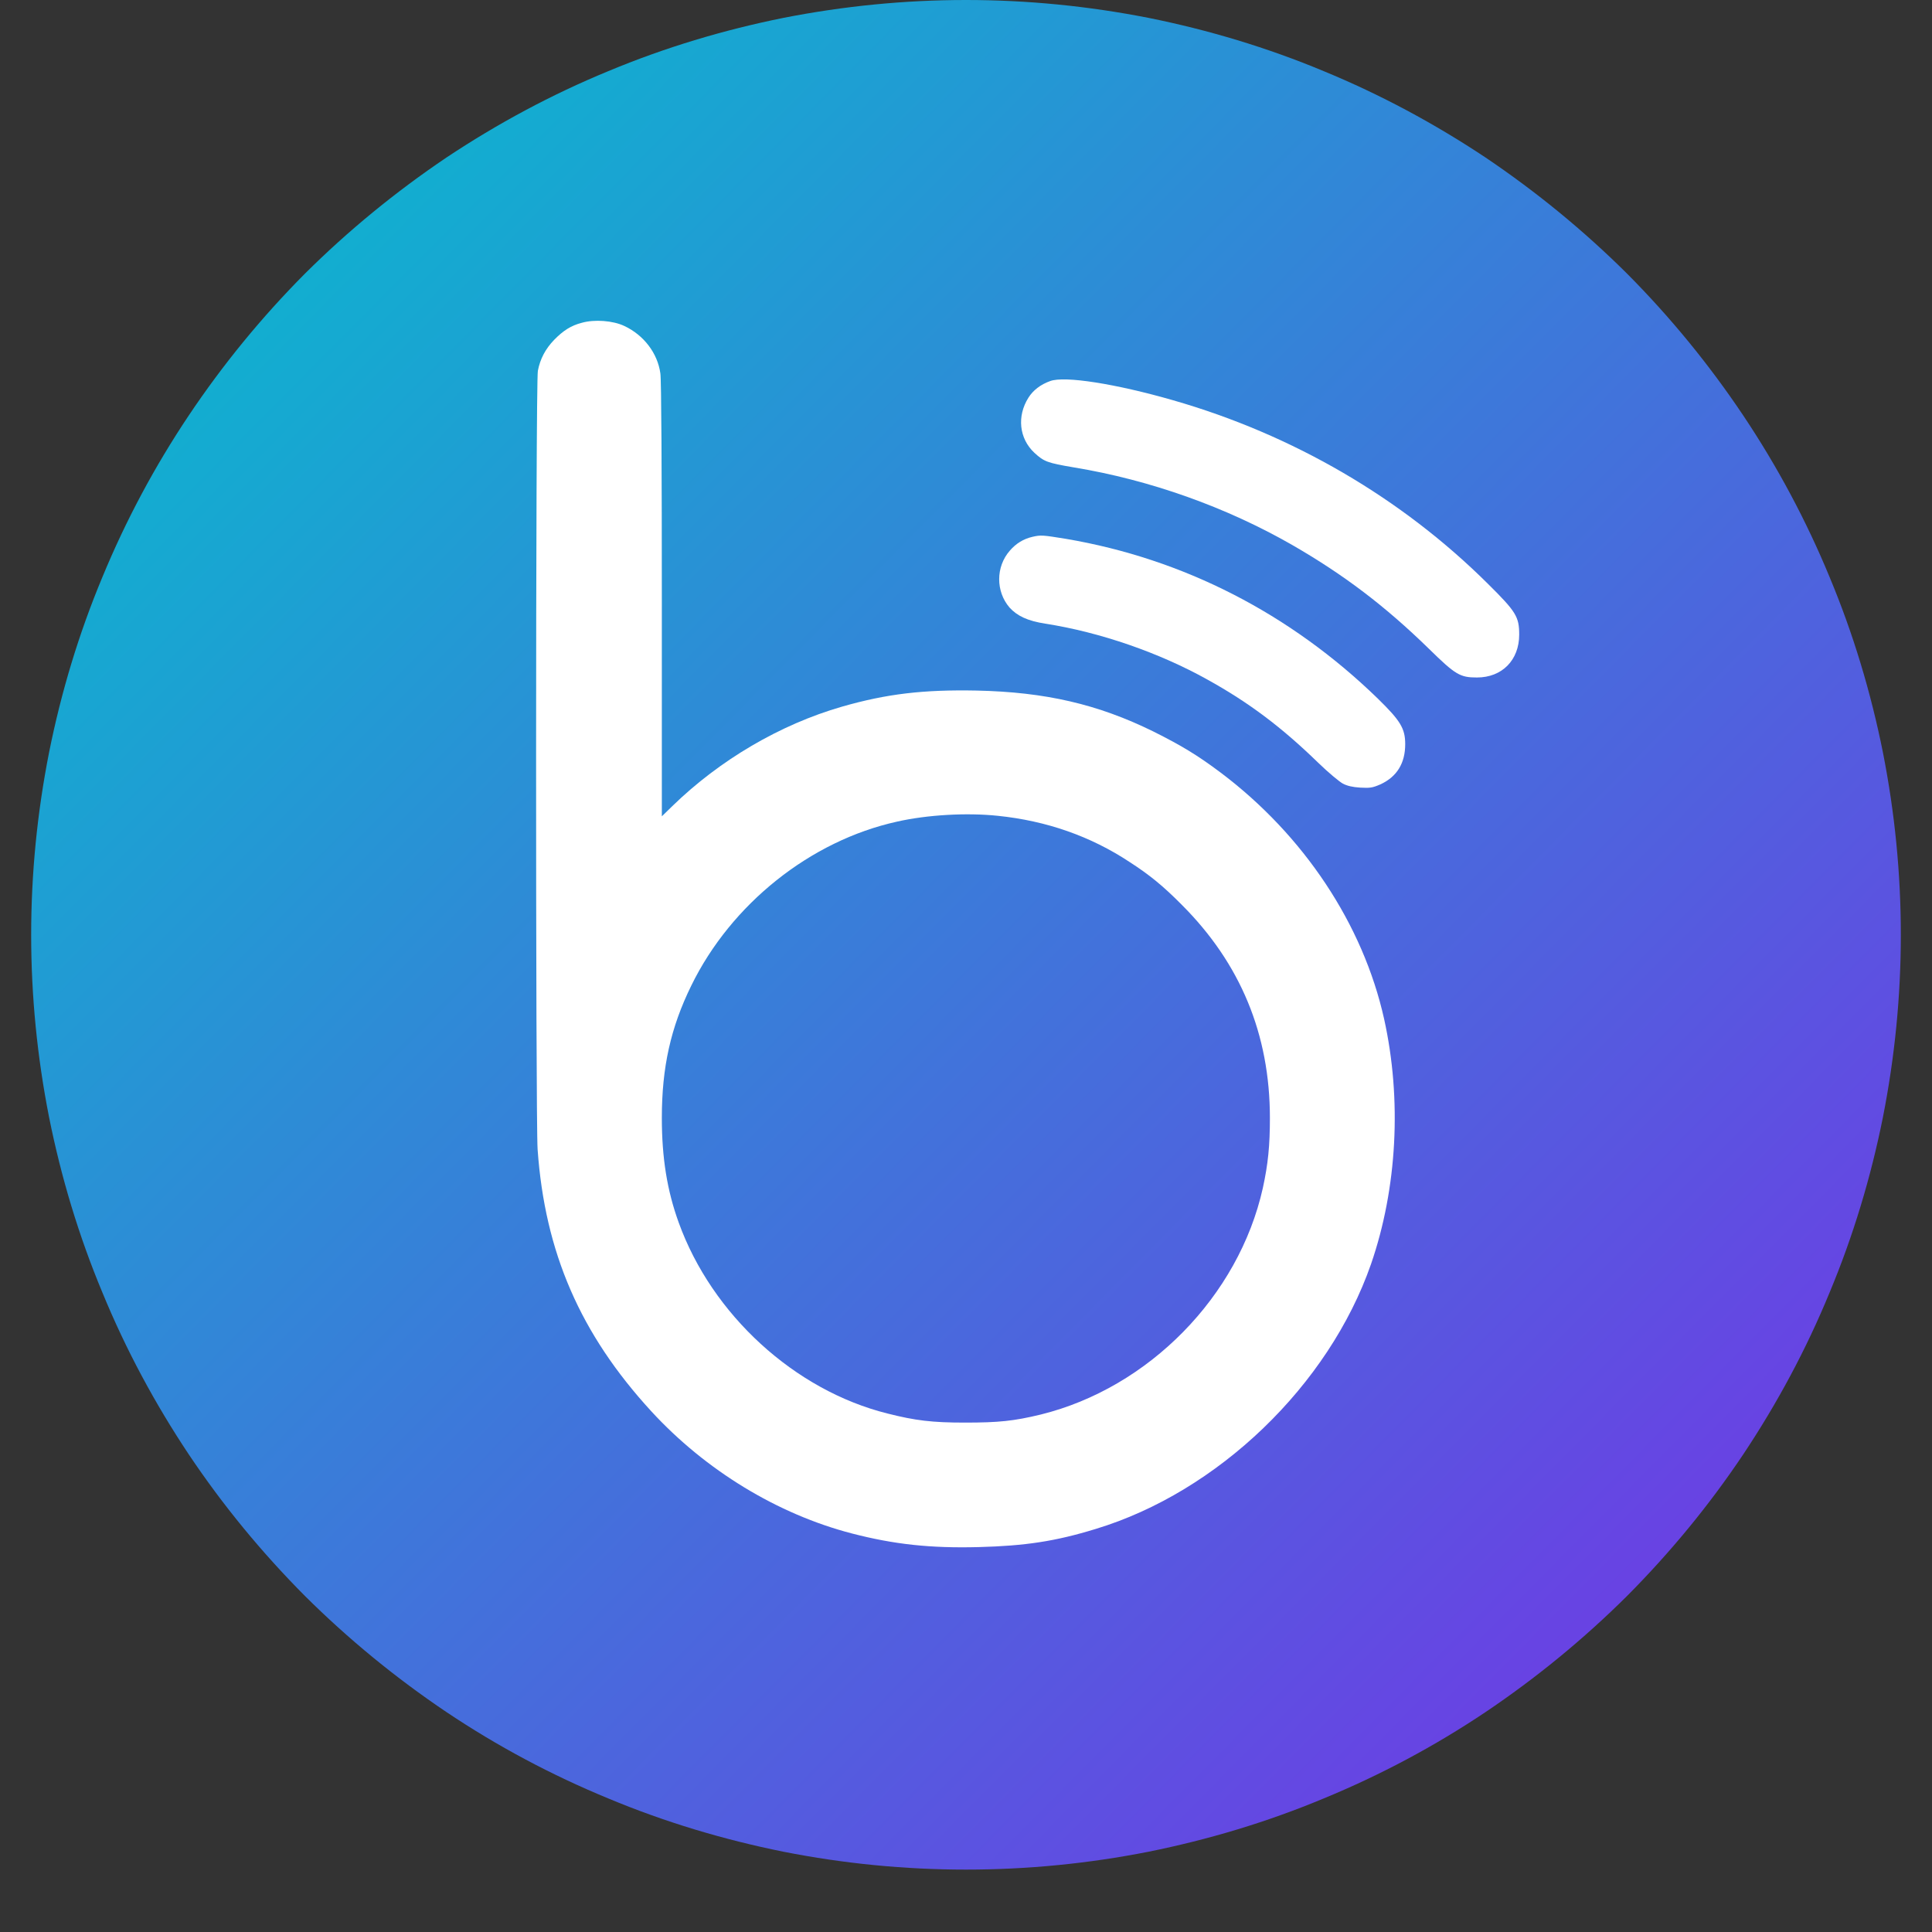 <svg xmlns="http://www.w3.org/2000/svg" xmlns:xlink="http://www.w3.org/1999/xlink" width="40" zoomAndPan="magnify" viewBox="0 0 30 30" height="40" preserveAspectRatio="xMidYMid meet" version="1.0"><rect x="0" y="0" width="30" height="30" fill="#333333" stroke="none"/><defs><clipPath id="16d34e095c"><path d="M 0.484 0 L 29.516 0 L 29.516 29.031 L 0.484 29.031 Z M 0.484 0 " clip-rule="nonzero"/></clipPath><clipPath id="333063bc85"><path d="M 29.516 14.516 C 29.516 15.469 29.422 16.414 29.238 17.348 C 29.051 18.281 28.777 19.191 28.41 20.07 C 28.047 20.953 27.598 21.789 27.07 22.582 C 26.539 23.375 25.938 24.105 25.266 24.781 C 24.59 25.453 23.855 26.055 23.066 26.586 C 22.273 27.117 21.438 27.562 20.555 27.926 C 19.676 28.293 18.766 28.566 17.832 28.754 C 16.898 28.938 15.953 29.031 15 29.031 C 14.047 29.031 13.102 28.938 12.168 28.754 C 11.234 28.566 10.324 28.293 9.445 27.926 C 8.562 27.562 7.727 27.117 6.934 26.586 C 6.145 26.055 5.41 25.453 4.734 24.781 C 4.062 24.105 3.461 23.375 2.93 22.582 C 2.402 21.789 1.953 20.953 1.59 20.07 C 1.223 19.191 0.949 18.281 0.762 17.348 C 0.578 16.414 0.484 15.469 0.484 14.516 C 0.484 13.562 0.578 12.617 0.762 11.684 C 0.949 10.75 1.223 9.84 1.59 8.961 C 1.953 8.082 2.402 7.242 2.93 6.453 C 3.461 5.66 4.062 4.926 4.734 4.25 C 5.41 3.578 6.145 2.977 6.934 2.445 C 7.727 1.918 8.562 1.469 9.445 1.105 C 10.324 0.738 11.234 0.465 12.168 0.277 C 13.102 0.094 14.047 0 15 0 C 15.953 0 16.898 0.094 17.832 0.277 C 18.766 0.465 19.676 0.738 20.555 1.105 C 21.438 1.469 22.273 1.918 23.066 2.445 C 23.855 2.977 24.59 3.578 25.266 4.25 C 25.938 4.926 26.539 5.66 27.07 6.453 C 27.598 7.242 28.047 8.082 28.41 8.961 C 28.777 9.84 29.051 10.75 29.238 11.684 C 29.422 12.617 29.516 13.562 29.516 14.516 Z M 29.516 14.516 " clip-rule="nonzero"/></clipPath><linearGradient x1="0" gradientTransform="matrix(29.032, 0, 0, 29.032, 0.484, 0)" y1="0" x2="1.005" gradientUnits="userSpaceOnUse" y2="0.995" id="89b97272fd"><stop stop-opacity="1" stop-color="rgb(0%, 76.859%, 79.999%)" offset="0"/><stop stop-opacity="1" stop-color="rgb(0.188%, 76.625%, 80.042%)" offset="0.004"/><stop stop-opacity="1" stop-color="rgb(0.375%, 76.393%, 80.084%)" offset="0.008"/><stop stop-opacity="1" stop-color="rgb(0.563%, 76.16%, 80.125%)" offset="0.012"/><stop stop-opacity="1" stop-color="rgb(0.751%, 75.926%, 80.168%)" offset="0.016"/><stop stop-opacity="1" stop-color="rgb(0.938%, 75.693%, 80.211%)" offset="0.02"/><stop stop-opacity="1" stop-color="rgb(1.126%, 75.461%, 80.254%)" offset="0.023"/><stop stop-opacity="1" stop-color="rgb(1.314%, 75.227%, 80.296%)" offset="0.027"/><stop stop-opacity="1" stop-color="rgb(1.501%, 74.994%, 80.339%)" offset="0.031"/><stop stop-opacity="1" stop-color="rgb(1.689%, 74.76%, 80.38%)" offset="0.035"/><stop stop-opacity="1" stop-color="rgb(1.877%, 74.529%, 80.423%)" offset="0.039"/><stop stop-opacity="1" stop-color="rgb(2.065%, 74.295%, 80.466%)" offset="0.043"/><stop stop-opacity="1" stop-color="rgb(2.252%, 74.062%, 80.508%)" offset="0.047"/><stop stop-opacity="1" stop-color="rgb(2.44%, 73.828%, 80.55%)" offset="0.051"/><stop stop-opacity="1" stop-color="rgb(2.628%, 73.596%, 80.592%)" offset="0.055"/><stop stop-opacity="1" stop-color="rgb(2.815%, 73.363%, 80.635%)" offset="0.059"/><stop stop-opacity="1" stop-color="rgb(3.003%, 73.129%, 80.678%)" offset="0.062"/><stop stop-opacity="1" stop-color="rgb(3.191%, 72.896%, 80.719%)" offset="0.066"/><stop stop-opacity="1" stop-color="rgb(3.378%, 72.664%, 80.762%)" offset="0.07"/><stop stop-opacity="1" stop-color="rgb(3.566%, 72.43%, 80.804%)" offset="0.074"/><stop stop-opacity="1" stop-color="rgb(3.754%, 72.197%, 80.847%)" offset="0.078"/><stop stop-opacity="1" stop-color="rgb(3.941%, 71.964%, 80.888%)" offset="0.082"/><stop stop-opacity="1" stop-color="rgb(4.129%, 71.73%, 80.931%)" offset="0.086"/><stop stop-opacity="1" stop-color="rgb(4.317%, 71.497%, 80.974%)" offset="0.09"/><stop stop-opacity="1" stop-color="rgb(4.504%, 71.265%, 81.017%)" offset="0.094"/><stop stop-opacity="1" stop-color="rgb(4.692%, 71.031%, 81.059%)" offset="0.098"/><stop stop-opacity="1" stop-color="rgb(4.88%, 70.798%, 81.102%)" offset="0.102"/><stop stop-opacity="1" stop-color="rgb(5.067%, 70.564%, 81.143%)" offset="0.105"/><stop stop-opacity="1" stop-color="rgb(5.255%, 70.332%, 81.186%)" offset="0.109"/><stop stop-opacity="1" stop-color="rgb(5.443%, 70.099%, 81.229%)" offset="0.113"/><stop stop-opacity="1" stop-color="rgb(5.63%, 69.865%, 81.271%)" offset="0.117"/><stop stop-opacity="1" stop-color="rgb(5.818%, 69.632%, 81.313%)" offset="0.121"/><stop stop-opacity="1" stop-color="rgb(6.006%, 69.4%, 81.355%)" offset="0.125"/><stop stop-opacity="1" stop-color="rgb(6.194%, 69.167%, 81.398%)" offset="0.129"/><stop stop-opacity="1" stop-color="rgb(6.381%, 68.933%, 81.441%)" offset="0.133"/><stop stop-opacity="1" stop-color="rgb(6.569%, 68.7%, 81.482%)" offset="0.137"/><stop stop-opacity="1" stop-color="rgb(6.757%, 68.468%, 81.525%)" offset="0.141"/><stop stop-opacity="1" stop-color="rgb(6.944%, 68.234%, 81.567%)" offset="0.145"/><stop stop-opacity="1" stop-color="rgb(7.132%, 68.001%, 81.61%)" offset="0.148"/><stop stop-opacity="1" stop-color="rgb(7.32%, 67.767%, 81.651%)" offset="0.152"/><stop stop-opacity="1" stop-color="rgb(7.507%, 67.534%, 81.694%)" offset="0.156"/><stop stop-opacity="1" stop-color="rgb(7.695%, 67.3%, 81.737%)" offset="0.16"/><stop stop-opacity="1" stop-color="rgb(7.884%, 67.068%, 81.779%)" offset="0.164"/><stop stop-opacity="1" stop-color="rgb(8.072%, 66.835%, 81.821%)" offset="0.168"/><stop stop-opacity="1" stop-color="rgb(8.26%, 66.602%, 81.863%)" offset="0.172"/><stop stop-opacity="1" stop-color="rgb(8.447%, 66.368%, 81.906%)" offset="0.176"/><stop stop-opacity="1" stop-color="rgb(8.635%, 66.136%, 81.949%)" offset="0.18"/><stop stop-opacity="1" stop-color="rgb(8.823%, 65.903%, 81.992%)" offset="0.184"/><stop stop-opacity="1" stop-color="rgb(9.01%, 65.669%, 82.034%)" offset="0.188"/><stop stop-opacity="1" stop-color="rgb(9.198%, 65.436%, 82.076%)" offset="0.191"/><stop stop-opacity="1" stop-color="rgb(9.386%, 65.204%, 82.118%)" offset="0.195"/><stop stop-opacity="1" stop-color="rgb(9.573%, 64.97%, 82.161%)" offset="0.199"/><stop stop-opacity="1" stop-color="rgb(9.761%, 64.737%, 82.204%)" offset="0.203"/><stop stop-opacity="1" stop-color="rgb(9.949%, 64.503%, 82.245%)" offset="0.207"/><stop stop-opacity="1" stop-color="rgb(10.136%, 64.272%, 82.288%)" offset="0.211"/><stop stop-opacity="1" stop-color="rgb(10.324%, 64.038%, 82.33%)" offset="0.215"/><stop stop-opacity="1" stop-color="rgb(10.512%, 63.805%, 82.373%)" offset="0.219"/><stop stop-opacity="1" stop-color="rgb(10.699%, 63.571%, 82.414%)" offset="0.223"/><stop stop-opacity="1" stop-color="rgb(10.887%, 63.339%, 82.457%)" offset="0.227"/><stop stop-opacity="1" stop-color="rgb(11.075%, 63.106%, 82.5%)" offset="0.23"/><stop stop-opacity="1" stop-color="rgb(11.263%, 62.872%, 82.542%)" offset="0.234"/><stop stop-opacity="1" stop-color="rgb(11.45%, 62.639%, 82.584%)" offset="0.238"/><stop stop-opacity="1" stop-color="rgb(11.638%, 62.405%, 82.626%)" offset="0.242"/><stop stop-opacity="1" stop-color="rgb(11.826%, 62.172%, 82.669%)" offset="0.246"/><stop stop-opacity="1" stop-color="rgb(12.013%, 61.94%, 82.712%)" offset="0.25"/><stop stop-opacity="1" stop-color="rgb(12.201%, 61.707%, 82.755%)" offset="0.254"/><stop stop-opacity="1" stop-color="rgb(12.389%, 61.473%, 82.797%)" offset="0.258"/><stop stop-opacity="1" stop-color="rgb(12.576%, 61.24%, 82.838%)" offset="0.262"/><stop stop-opacity="1" stop-color="rgb(12.764%, 61.008%, 82.881%)" offset="0.266"/><stop stop-opacity="1" stop-color="rgb(12.952%, 60.774%, 82.924%)" offset="0.27"/><stop stop-opacity="1" stop-color="rgb(13.139%, 60.541%, 82.967%)" offset="0.273"/><stop stop-opacity="1" stop-color="rgb(13.327%, 60.307%, 83.008%)" offset="0.277"/><stop stop-opacity="1" stop-color="rgb(13.515%, 60.075%, 83.051%)" offset="0.281"/><stop stop-opacity="1" stop-color="rgb(13.702%, 59.842%, 83.093%)" offset="0.285"/><stop stop-opacity="1" stop-color="rgb(13.89%, 59.608%, 83.136%)" offset="0.289"/><stop stop-opacity="1" stop-color="rgb(14.078%, 59.375%, 83.177%)" offset="0.293"/><stop stop-opacity="1" stop-color="rgb(14.265%, 59.143%, 83.22%)" offset="0.297"/><stop stop-opacity="1" stop-color="rgb(14.453%, 58.91%, 83.263%)" offset="0.301"/><stop stop-opacity="1" stop-color="rgb(14.641%, 58.676%, 83.305%)" offset="0.305"/><stop stop-opacity="1" stop-color="rgb(14.828%, 58.443%, 83.347%)" offset="0.309"/><stop stop-opacity="1" stop-color="rgb(15.016%, 58.211%, 83.389%)" offset="0.312"/><stop stop-opacity="1" stop-color="rgb(15.204%, 57.977%, 83.432%)" offset="0.316"/><stop stop-opacity="1" stop-color="rgb(15.392%, 57.744%, 83.475%)" offset="0.32"/><stop stop-opacity="1" stop-color="rgb(15.579%, 57.51%, 83.517%)" offset="0.324"/><stop stop-opacity="1" stop-color="rgb(15.768%, 57.277%, 83.56%)" offset="0.328"/><stop stop-opacity="1" stop-color="rgb(15.956%, 57.043%, 83.601%)" offset="0.332"/><stop stop-opacity="1" stop-color="rgb(16.144%, 56.812%, 83.644%)" offset="0.336"/><stop stop-opacity="1" stop-color="rgb(16.331%, 56.578%, 83.687%)" offset="0.34"/><stop stop-opacity="1" stop-color="rgb(16.519%, 56.345%, 83.73%)" offset="0.344"/><stop stop-opacity="1" stop-color="rgb(16.707%, 56.111%, 83.771%)" offset="0.348"/><stop stop-opacity="1" stop-color="rgb(16.895%, 55.879%, 83.813%)" offset="0.352"/><stop stop-opacity="1" stop-color="rgb(17.082%, 55.646%, 83.856%)" offset="0.355"/><stop stop-opacity="1" stop-color="rgb(17.27%, 55.412%, 83.899%)" offset="0.359"/><stop stop-opacity="1" stop-color="rgb(17.458%, 55.179%, 83.94%)" offset="0.363"/><stop stop-opacity="1" stop-color="rgb(17.645%, 54.947%, 83.983%)" offset="0.367"/><stop stop-opacity="1" stop-color="rgb(17.833%, 54.713%, 84.026%)" offset="0.371"/><stop stop-opacity="1" stop-color="rgb(18.021%, 54.48%, 84.068%)" offset="0.375"/><stop stop-opacity="1" stop-color="rgb(18.208%, 54.247%, 84.109%)" offset="0.379"/><stop stop-opacity="1" stop-color="rgb(18.396%, 54.015%, 84.152%)" offset="0.383"/><stop stop-opacity="1" stop-color="rgb(18.584%, 53.781%, 84.195%)" offset="0.387"/><stop stop-opacity="1" stop-color="rgb(18.771%, 53.548%, 84.238%)" offset="0.391"/><stop stop-opacity="1" stop-color="rgb(18.959%, 53.314%, 84.28%)" offset="0.395"/><stop stop-opacity="1" stop-color="rgb(19.147%, 53.081%, 84.323%)" offset="0.398"/><stop stop-opacity="1" stop-color="rgb(19.334%, 52.847%, 84.364%)" offset="0.402"/><stop stop-opacity="1" stop-color="rgb(19.522%, 52.615%, 84.407%)" offset="0.406"/><stop stop-opacity="1" stop-color="rgb(19.71%, 52.382%, 84.45%)" offset="0.41"/><stop stop-opacity="1" stop-color="rgb(19.897%, 52.148%, 84.492%)" offset="0.414"/><stop stop-opacity="1" stop-color="rgb(20.085%, 51.915%, 84.534%)" offset="0.418"/><stop stop-opacity="1" stop-color="rgb(20.273%, 51.683%, 84.576%)" offset="0.422"/><stop stop-opacity="1" stop-color="rgb(20.461%, 51.45%, 84.619%)" offset="0.426"/><stop stop-opacity="1" stop-color="rgb(20.648%, 51.216%, 84.662%)" offset="0.43"/><stop stop-opacity="1" stop-color="rgb(20.836%, 50.983%, 84.703%)" offset="0.434"/><stop stop-opacity="1" stop-color="rgb(21.024%, 50.751%, 84.746%)" offset="0.438"/><stop stop-opacity="1" stop-color="rgb(21.211%, 50.517%, 84.789%)" offset="0.441"/><stop stop-opacity="1" stop-color="rgb(21.399%, 50.284%, 84.831%)" offset="0.445"/><stop stop-opacity="1" stop-color="rgb(21.587%, 50.05%, 84.872%)" offset="0.449"/><stop stop-opacity="1" stop-color="rgb(21.774%, 49.818%, 84.915%)" offset="0.453"/><stop stop-opacity="1" stop-color="rgb(21.962%, 49.585%, 84.958%)" offset="0.457"/><stop stop-opacity="1" stop-color="rgb(22.15%, 49.352%, 85.001%)" offset="0.461"/><stop stop-opacity="1" stop-color="rgb(22.337%, 49.118%, 85.043%)" offset="0.465"/><stop stop-opacity="1" stop-color="rgb(22.525%, 48.886%, 85.086%)" offset="0.469"/><stop stop-opacity="1" stop-color="rgb(22.713%, 48.653%, 85.127%)" offset="0.473"/><stop stop-opacity="1" stop-color="rgb(22.9%, 48.419%, 85.17%)" offset="0.477"/><stop stop-opacity="1" stop-color="rgb(23.088%, 48.186%, 85.213%)" offset="0.48"/><stop stop-opacity="1" stop-color="rgb(23.276%, 47.952%, 85.255%)" offset="0.484"/><stop stop-opacity="1" stop-color="rgb(23.463%, 47.719%, 85.297%)" offset="0.488"/><stop stop-opacity="1" stop-color="rgb(23.653%, 47.487%, 85.339%)" offset="0.492"/><stop stop-opacity="1" stop-color="rgb(23.84%, 47.253%, 85.382%)" offset="0.496"/><stop stop-opacity="1" stop-color="rgb(24.028%, 47.02%, 85.425%)" offset="0.5"/><stop stop-opacity="1" stop-color="rgb(24.216%, 46.786%, 85.466%)" offset="0.504"/><stop stop-opacity="1" stop-color="rgb(24.403%, 46.555%, 85.509%)" offset="0.508"/><stop stop-opacity="1" stop-color="rgb(24.591%, 46.321%, 85.551%)" offset="0.512"/><stop stop-opacity="1" stop-color="rgb(24.779%, 46.088%, 85.594%)" offset="0.516"/><stop stop-opacity="1" stop-color="rgb(24.966%, 45.854%, 85.635%)" offset="0.52"/><stop stop-opacity="1" stop-color="rgb(25.154%, 45.622%, 85.678%)" offset="0.523"/><stop stop-opacity="1" stop-color="rgb(25.342%, 45.389%, 85.721%)" offset="0.527"/><stop stop-opacity="1" stop-color="rgb(25.529%, 45.155%, 85.764%)" offset="0.531"/><stop stop-opacity="1" stop-color="rgb(25.717%, 44.922%, 85.806%)" offset="0.535"/><stop stop-opacity="1" stop-color="rgb(25.905%, 44.69%, 85.849%)" offset="0.539"/><stop stop-opacity="1" stop-color="rgb(26.093%, 44.456%, 85.89%)" offset="0.543"/><stop stop-opacity="1" stop-color="rgb(26.28%, 44.223%, 85.933%)" offset="0.547"/><stop stop-opacity="1" stop-color="rgb(26.468%, 43.99%, 85.976%)" offset="0.551"/><stop stop-opacity="1" stop-color="rgb(26.656%, 43.758%, 86.018%)" offset="0.555"/><stop stop-opacity="1" stop-color="rgb(26.843%, 43.524%, 86.06%)" offset="0.559"/><stop stop-opacity="1" stop-color="rgb(27.031%, 43.291%, 86.102%)" offset="0.562"/><stop stop-opacity="1" stop-color="rgb(27.219%, 43.057%, 86.145%)" offset="0.566"/><stop stop-opacity="1" stop-color="rgb(27.406%, 42.824%, 86.188%)" offset="0.57"/><stop stop-opacity="1" stop-color="rgb(27.594%, 42.59%, 86.229%)" offset="0.574"/><stop stop-opacity="1" stop-color="rgb(27.782%, 42.358%, 86.272%)" offset="0.578"/><stop stop-opacity="1" stop-color="rgb(27.969%, 42.125%, 86.314%)" offset="0.582"/><stop stop-opacity="1" stop-color="rgb(28.157%, 41.891%, 86.357%)" offset="0.586"/><stop stop-opacity="1" stop-color="rgb(28.345%, 41.658%, 86.398%)" offset="0.59"/><stop stop-opacity="1" stop-color="rgb(28.532%, 41.426%, 86.441%)" offset="0.594"/><stop stop-opacity="1" stop-color="rgb(28.72%, 41.193%, 86.484%)" offset="0.598"/><stop stop-opacity="1" stop-color="rgb(28.908%, 40.959%, 86.526%)" offset="0.602"/><stop stop-opacity="1" stop-color="rgb(29.095%, 40.726%, 86.569%)" offset="0.605"/><stop stop-opacity="1" stop-color="rgb(29.283%, 40.494%, 86.612%)" offset="0.609"/><stop stop-opacity="1" stop-color="rgb(29.471%, 40.26%, 86.653%)" offset="0.613"/><stop stop-opacity="1" stop-color="rgb(29.659%, 40.027%, 86.696%)" offset="0.617"/><stop stop-opacity="1" stop-color="rgb(29.846%, 39.793%, 86.739%)" offset="0.621"/><stop stop-opacity="1" stop-color="rgb(30.034%, 39.561%, 86.781%)" offset="0.625"/><stop stop-opacity="1" stop-color="rgb(30.222%, 39.328%, 86.823%)" offset="0.629"/><stop stop-opacity="1" stop-color="rgb(30.409%, 39.095%, 86.865%)" offset="0.633"/><stop stop-opacity="1" stop-color="rgb(30.597%, 38.861%, 86.908%)" offset="0.637"/><stop stop-opacity="1" stop-color="rgb(30.785%, 38.628%, 86.951%)" offset="0.641"/><stop stop-opacity="1" stop-color="rgb(30.972%, 38.394%, 86.992%)" offset="0.645"/><stop stop-opacity="1" stop-color="rgb(31.16%, 38.162%, 87.035%)" offset="0.648"/><stop stop-opacity="1" stop-color="rgb(31.348%, 37.929%, 87.077%)" offset="0.652"/><stop stop-opacity="1" stop-color="rgb(31.537%, 37.695%, 87.12%)" offset="0.656"/><stop stop-opacity="1" stop-color="rgb(31.725%, 37.462%, 87.161%)" offset="0.66"/><stop stop-opacity="1" stop-color="rgb(31.912%, 37.23%, 87.204%)" offset="0.664"/><stop stop-opacity="1" stop-color="rgb(32.1%, 36.996%, 87.247%)" offset="0.668"/><stop stop-opacity="1" stop-color="rgb(32.288%, 36.763%, 87.289%)" offset="0.672"/><stop stop-opacity="1" stop-color="rgb(32.475%, 36.53%, 87.332%)" offset="0.676"/><stop stop-opacity="1" stop-color="rgb(32.663%, 36.298%, 87.375%)" offset="0.68"/><stop stop-opacity="1" stop-color="rgb(32.851%, 36.064%, 87.416%)" offset="0.684"/><stop stop-opacity="1" stop-color="rgb(33.038%, 35.831%, 87.459%)" offset="0.688"/><stop stop-opacity="1" stop-color="rgb(33.226%, 35.597%, 87.502%)" offset="0.691"/><stop stop-opacity="1" stop-color="rgb(33.414%, 35.365%, 87.544%)" offset="0.695"/><stop stop-opacity="1" stop-color="rgb(33.601%, 35.132%, 87.585%)" offset="0.699"/><stop stop-opacity="1" stop-color="rgb(33.789%, 34.898%, 87.628%)" offset="0.703"/><stop stop-opacity="1" stop-color="rgb(33.977%, 34.665%, 87.671%)" offset="0.707"/><stop stop-opacity="1" stop-color="rgb(34.164%, 34.433%, 87.714%)" offset="0.711"/><stop stop-opacity="1" stop-color="rgb(34.352%, 34.2%, 87.755%)" offset="0.715"/><stop stop-opacity="1" stop-color="rgb(34.54%, 33.966%, 87.798%)" offset="0.719"/><stop stop-opacity="1" stop-color="rgb(34.727%, 33.733%, 87.84%)" offset="0.723"/><stop stop-opacity="1" stop-color="rgb(34.915%, 33.499%, 87.883%)" offset="0.727"/><stop stop-opacity="1" stop-color="rgb(35.103%, 33.266%, 87.924%)" offset="0.73"/><stop stop-opacity="1" stop-color="rgb(35.291%, 33.034%, 87.967%)" offset="0.734"/><stop stop-opacity="1" stop-color="rgb(35.478%, 32.8%, 88.01%)" offset="0.738"/><stop stop-opacity="1" stop-color="rgb(35.666%, 32.567%, 88.052%)" offset="0.742"/><stop stop-opacity="1" stop-color="rgb(35.854%, 32.333%, 88.095%)" offset="0.746"/><stop stop-opacity="1" stop-color="rgb(36.041%, 32.101%, 88.138%)" offset="0.75"/><stop stop-opacity="1" stop-color="rgb(36.229%, 31.868%, 88.179%)" offset="0.754"/><stop stop-opacity="1" stop-color="rgb(36.417%, 31.635%, 88.222%)" offset="0.758"/><stop stop-opacity="1" stop-color="rgb(36.604%, 31.401%, 88.264%)" offset="0.762"/><stop stop-opacity="1" stop-color="rgb(36.792%, 31.169%, 88.307%)" offset="0.766"/><stop stop-opacity="1" stop-color="rgb(36.98%, 30.936%, 88.348%)" offset="0.77"/><stop stop-opacity="1" stop-color="rgb(37.167%, 30.702%, 88.391%)" offset="0.773"/><stop stop-opacity="1" stop-color="rgb(37.355%, 30.469%, 88.434%)" offset="0.777"/><stop stop-opacity="1" stop-color="rgb(37.543%, 30.237%, 88.477%)" offset="0.781"/><stop stop-opacity="1" stop-color="rgb(37.73%, 30.003%, 88.518%)" offset="0.785"/><stop stop-opacity="1" stop-color="rgb(37.918%, 29.77%, 88.56%)" offset="0.789"/><stop stop-opacity="1" stop-color="rgb(38.106%, 29.536%, 88.603%)" offset="0.793"/><stop stop-opacity="1" stop-color="rgb(38.293%, 29.305%, 88.646%)" offset="0.797"/><stop stop-opacity="1" stop-color="rgb(38.481%, 29.071%, 88.687%)" offset="0.801"/><stop stop-opacity="1" stop-color="rgb(38.669%, 28.838%, 88.73%)" offset="0.805"/><stop stop-opacity="1" stop-color="rgb(38.857%, 28.604%, 88.773%)" offset="0.809"/><stop stop-opacity="1" stop-color="rgb(39.044%, 28.371%, 88.815%)" offset="0.812"/><stop stop-opacity="1" stop-color="rgb(39.232%, 28.137%, 88.858%)" offset="0.816"/><stop stop-opacity="1" stop-color="rgb(39.421%, 27.905%, 88.901%)" offset="0.82"/><stop stop-opacity="1" stop-color="rgb(39.609%, 27.672%, 88.942%)" offset="0.824"/><stop stop-opacity="1" stop-color="rgb(39.796%, 27.438%, 88.985%)" offset="0.828"/><stop stop-opacity="1" stop-color="rgb(39.984%, 27.205%, 89.027%)" offset="0.832"/><stop stop-opacity="1" stop-color="rgb(40.172%, 26.973%, 89.07%)" offset="0.836"/><stop stop-opacity="1" stop-color="rgb(40.359%, 26.74%, 89.111%)" offset="0.84"/><stop stop-opacity="1" stop-color="rgb(40.547%, 26.506%, 89.154%)" offset="0.844"/><stop stop-opacity="1" stop-color="rgb(40.735%, 26.273%, 89.197%)" offset="0.848"/><stop stop-opacity="1" stop-color="rgb(40.923%, 26.041%, 89.24%)" offset="0.852"/><stop stop-opacity="1" stop-color="rgb(41.11%, 25.807%, 89.281%)" offset="0.855"/><stop stop-opacity="1" stop-color="rgb(41.298%, 25.574%, 89.323%)" offset="0.859"/><stop stop-opacity="1" stop-color="rgb(41.486%, 25.34%, 89.366%)" offset="0.863"/><stop stop-opacity="1" stop-color="rgb(41.673%, 25.108%, 89.409%)" offset="0.867"/><stop stop-opacity="1" stop-color="rgb(41.861%, 24.875%, 89.45%)" offset="0.871"/><stop stop-opacity="1" stop-color="rgb(42.049%, 24.641%, 89.493%)" offset="0.875"/><stop stop-opacity="1" stop-color="rgb(42.236%, 24.408%, 89.536%)" offset="0.879"/><stop stop-opacity="1" stop-color="rgb(42.424%, 24.174%, 89.578%)" offset="0.883"/><stop stop-opacity="1" stop-color="rgb(42.612%, 23.941%, 89.619%)" offset="0.887"/><stop stop-opacity="1" stop-color="rgb(42.799%, 23.709%, 89.662%)" offset="0.891"/><stop stop-opacity="1" stop-color="rgb(42.987%, 23.476%, 89.705%)" offset="0.895"/><stop stop-opacity="1" stop-color="rgb(43.175%, 23.242%, 89.748%)" offset="0.898"/><stop stop-opacity="1" stop-color="rgb(43.362%, 23.009%, 89.79%)" offset="0.902"/><stop stop-opacity="1" stop-color="rgb(43.55%, 22.777%, 89.833%)" offset="0.906"/><stop stop-opacity="1" stop-color="rgb(43.738%, 22.543%, 89.874%)" offset="0.91"/><stop stop-opacity="1" stop-color="rgb(43.925%, 22.31%, 89.917%)" offset="0.914"/><stop stop-opacity="1" stop-color="rgb(44.113%, 22.076%, 89.96%)" offset="0.918"/><stop stop-opacity="1" stop-color="rgb(44.301%, 21.844%, 90.002%)" offset="0.922"/><stop stop-opacity="1" stop-color="rgb(44.489%, 21.611%, 90.044%)" offset="0.926"/><stop stop-opacity="1" stop-color="rgb(44.676%, 21.378%, 90.086%)" offset="0.93"/><stop stop-opacity="1" stop-color="rgb(44.864%, 21.144%, 90.129%)" offset="0.934"/><stop stop-opacity="1" stop-color="rgb(45.052%, 20.912%, 90.172%)" offset="0.938"/><stop stop-opacity="1" stop-color="rgb(45.239%, 20.679%, 90.213%)" offset="0.941"/><stop stop-opacity="1" stop-color="rgb(45.427%, 20.445%, 90.256%)" offset="0.945"/><stop stop-opacity="1" stop-color="rgb(45.615%, 20.212%, 90.298%)" offset="0.949"/><stop stop-opacity="1" stop-color="rgb(45.802%, 19.98%, 90.341%)" offset="0.953"/><stop stop-opacity="1" stop-color="rgb(45.99%, 19.746%, 90.382%)" offset="0.957"/><stop stop-opacity="1" stop-color="rgb(46.178%, 19.513%, 90.425%)" offset="0.961"/><stop stop-opacity="1" stop-color="rgb(46.365%, 19.279%, 90.468%)" offset="0.965"/><stop stop-opacity="1" stop-color="rgb(46.553%, 19.046%, 90.511%)" offset="0.969"/><stop stop-opacity="1" stop-color="rgb(46.741%, 18.813%, 90.553%)" offset="0.973"/><stop stop-opacity="1" stop-color="rgb(46.928%, 18.581%, 90.596%)" offset="0.977"/><stop stop-opacity="1" stop-color="rgb(47.116%, 18.347%, 90.637%)" offset="0.98"/><stop stop-opacity="1" stop-color="rgb(47.305%, 18.114%, 90.68%)" offset="0.984"/><stop stop-opacity="1" stop-color="rgb(47.493%, 17.88%, 90.723%)" offset="0.988"/><stop stop-opacity="1" stop-color="rgb(47.681%, 17.648%, 90.765%)" offset="0.992"/><stop stop-opacity="1" stop-color="rgb(47.868%, 17.415%, 90.807%)" offset="0.996"/><stop stop-opacity="1" stop-color="rgb(48.056%, 17.181%, 90.849%)" offset="1"/></linearGradient></defs><g clip-path="url(#16d34e095c)"><g clip-path="url(#333063bc85)"><path fill="url(#89b97272fd)" d="M 0.484 0 L 0.484 29.031 L 29.516 29.031 L 29.516 0 Z M 0.484 0 " fill-rule="nonzero"/></g></g><path fill="#ffffff" d="M 9.035 5.012 C 8.867 5.055 8.746 5.133 8.605 5.277 C 8.469 5.418 8.387 5.574 8.352 5.758 C 8.316 5.938 8.316 17.387 8.348 17.848 C 8.461 19.449 9.012 20.715 10.113 21.914 C 10.957 22.832 12.074 23.512 13.23 23.812 C 13.879 23.98 14.445 24.043 15.199 24.023 C 15.918 24.004 16.387 23.934 17.012 23.742 C 18.91 23.168 20.633 21.512 21.289 19.629 C 21.695 18.453 21.77 17.074 21.492 15.82 C 21.164 14.352 20.246 12.969 18.953 11.996 C 18.594 11.727 18.348 11.578 17.91 11.359 C 17.047 10.934 16.23 10.746 15.164 10.723 C 14.34 10.707 13.77 10.773 13.074 10.973 C 12.113 11.25 11.176 11.801 10.441 12.516 L 10.277 12.676 L 10.277 9.309 C 10.277 7.359 10.27 5.879 10.254 5.797 C 10.211 5.484 9.996 5.203 9.695 5.062 C 9.516 4.977 9.23 4.957 9.035 5.012 Z M 15.496 12.668 C 16.25 12.746 16.934 12.984 17.543 13.387 C 17.852 13.586 18.066 13.762 18.352 14.051 C 19.262 14.961 19.719 16.062 19.719 17.359 C 19.719 17.789 19.691 18.074 19.609 18.449 C 19.234 20.129 17.836 21.551 16.16 21.965 C 15.742 22.066 15.508 22.09 14.984 22.09 C 14.473 22.09 14.215 22.059 13.781 21.949 C 12.34 21.59 11.055 20.414 10.539 18.984 C 10.359 18.488 10.277 17.98 10.277 17.359 C 10.277 16.574 10.414 15.957 10.734 15.305 C 11.352 14.039 12.582 13.055 13.93 12.758 C 14.398 12.652 15.012 12.617 15.496 12.668 Z M 15.496 12.668 " fill-opacity="1" fill-rule="nonzero"/><path fill="#ffffff" d="M 16.305 5.918 C 16.16 5.969 16.039 6.062 15.969 6.176 C 15.789 6.461 15.824 6.809 16.062 7.031 C 16.211 7.168 16.262 7.188 16.676 7.258 C 17.859 7.453 19.043 7.875 20.07 8.465 C 20.863 8.922 21.508 9.41 22.188 10.074 C 22.602 10.48 22.672 10.52 22.934 10.52 C 23.324 10.52 23.59 10.25 23.59 9.855 C 23.59 9.578 23.543 9.5 23.109 9.07 C 21.766 7.734 20.078 6.75 18.215 6.215 C 17.332 5.961 16.527 5.832 16.305 5.918 Z M 16.305 5.918 " fill-opacity="1" fill-rule="nonzero"/><path fill="#ffffff" d="M 16.031 8.336 C 15.895 8.367 15.777 8.438 15.68 8.551 C 15.461 8.801 15.461 9.184 15.676 9.434 C 15.797 9.566 15.957 9.641 16.23 9.684 C 17.082 9.816 18.004 10.137 18.746 10.551 C 19.395 10.91 19.902 11.293 20.465 11.84 C 20.625 11.996 20.801 12.141 20.852 12.168 C 20.918 12.203 21.004 12.223 21.121 12.23 C 21.273 12.238 21.309 12.234 21.434 12.18 C 21.691 12.062 21.82 11.852 21.82 11.555 C 21.82 11.312 21.746 11.191 21.395 10.848 C 20.035 9.527 18.375 8.676 16.551 8.367 C 16.191 8.309 16.164 8.305 16.031 8.336 Z M 16.031 8.336 " fill-opacity="1" fill-rule="nonzero"/></svg>